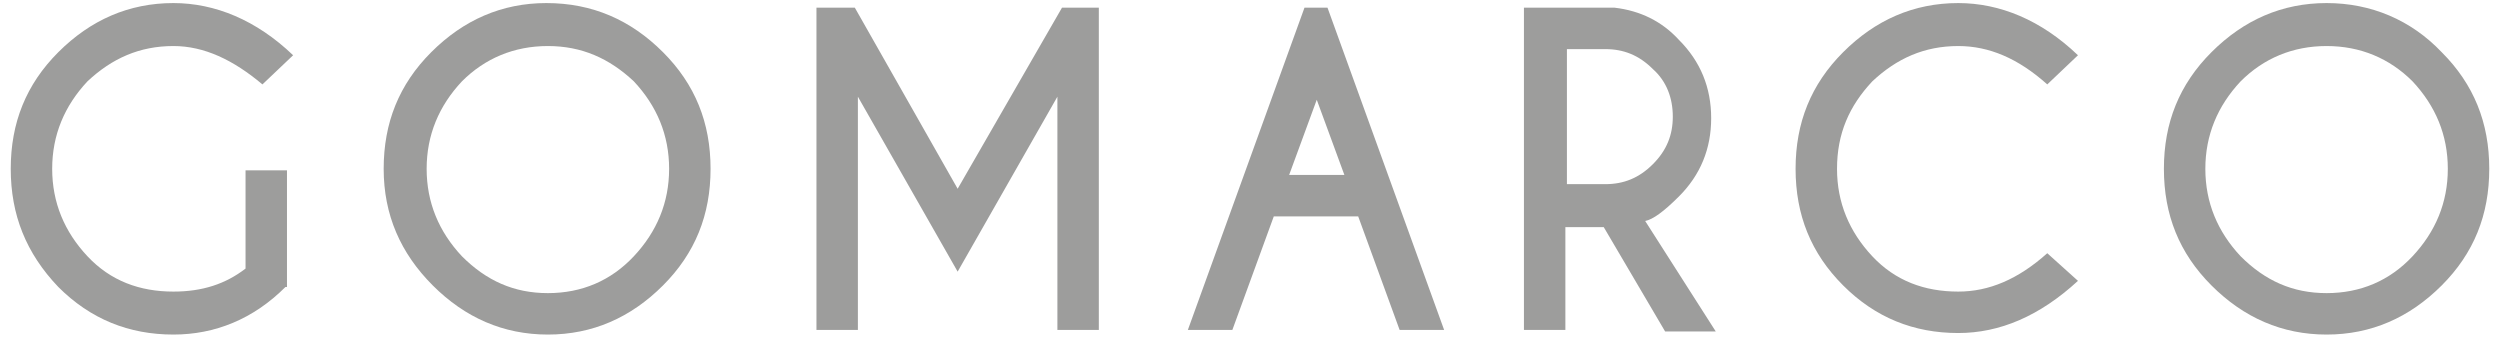 <svg xmlns="http://www.w3.org/2000/svg" xmlns:xlink="http://www.w3.org/1999/xlink" id="Capa_1" x="0px" y="0px" viewBox="0 0 162.9 22" style="enable-background:new 0 0 162.9 22;" xml:space="preserve"><style type="text/css">	.st0{fill:#9D9D9C;}</style><g>	<defs>		<rect id="SVGID_1_" x="-380.2" y="-321.4" width="940.1" height="664.7"></rect>	</defs>	<clipPath id="SVGID_2_">		<use xlink:href="#SVGID_1_" style="overflow:visible;"></use>	</clipPath></g><g>	<path class="st0" d="M18.6,18.7c-2.1,2.1-4.6,3.1-7.3,3.1c-2.9,0-5.4-1-7.5-3.1C1.7,16.5,0.7,14,0.7,11c0-3,1-5.5,3.1-7.6  c2.1-2.1,4.6-3.2,7.5-3.2c2.7,0,5.4,1.1,7.8,3.4l-2,1.9C15.2,3.9,13.3,3,11.3,3c-2.2,0-4,0.8-5.6,2.3C4.2,6.9,3.4,8.8,3.4,11  c0,2.2,0.8,4.1,2.3,5.7c1.5,1.6,3.4,2.3,5.6,2.3c1.9,0,3.4-0.5,4.7-1.5v-6.4h2.7V18.7z"></path>	<path class="st0" d="M43.2,3.4c2.1,2.1,3.1,4.6,3.1,7.6c0,3-1,5.5-3.1,7.6c-2.1,2.1-4.6,3.2-7.5,3.2c-2.9,0-5.4-1.1-7.5-3.2  C26.1,16.5,25,14,25,11c0-3,1-5.5,3.1-7.6c2.1-2.1,4.6-3.2,7.5-3.2C38.6,0.2,41.1,1.3,43.2,3.4 M35.7,3c-2.2,0-4.1,0.8-5.6,2.3  c-1.5,1.6-2.3,3.5-2.3,5.7c0,2.2,0.8,4.1,2.3,5.7c1.6,1.6,3.4,2.4,5.6,2.4c2.2,0,4.1-0.8,5.6-2.4c1.5-1.6,2.3-3.5,2.3-5.7  c0-2.2-0.8-4.1-2.3-5.7C39.7,3.8,37.9,3,35.7,3"></path>	<polygon class="st0" points="55.7,0.5 62.4,12.3 69.2,0.5 71.6,0.5 71.6,21.5 68.9,21.5 68.9,6.3 62.4,17.7 55.9,6.3 55.9,21.5   53.2,21.5 53.2,0.5  "></polygon>	<path class="st0" d="M86.5,0.5l7.6,21h-2.9l-2.7-7.4h-5.5l-2.7,7.4h-2.9l7.6-21H86.5z M87.6,11.4l-1.8-4.9L84,11.4H87.6z"></path>	<path class="st0" d="M104.5,14.8h-2.5v6.7h-2.7v-21h5.9c1.7,0.2,3.1,0.9,4.2,2.1c1.4,1.4,2.1,3.1,2.1,5.1c0,2-0.7,3.7-2.1,5.1  c-1,1-1.7,1.5-2.2,1.6l4.6,7.2h-3.3L104.5,14.8z M102.1,3.2v8.8h2.5c1.2,0,2.2-0.4,3.1-1.3c0.9-0.9,1.3-1.9,1.3-3.1  c0-1.2-0.4-2.3-1.3-3.1c-0.9-0.9-1.9-1.3-3.1-1.3H102.1z"></path>	<path class="st0" d="M133.4,16.5l2,1.8c-2.5,2.3-5.1,3.4-7.8,3.4c-2.9,0-5.4-1-7.5-3.1c-2.1-2.1-3.1-4.6-3.1-7.6c0-3,1-5.5,3.1-7.6  c2.1-2.1,4.6-3.2,7.5-3.2c2.7,0,5.4,1.1,7.8,3.4l-2,1.9c-1.9-1.7-3.8-2.5-5.8-2.5c-2.2,0-4,0.8-5.6,2.3c-1.5,1.6-2.3,3.4-2.3,5.7  c0,2.2,0.8,4.1,2.3,5.7c1.5,1.6,3.4,2.3,5.6,2.3C129.6,19,131.5,18.2,133.4,16.5"></path>	<path class="st0" d="M159.1,3.4c2.1,2.1,3.1,4.6,3.1,7.6c0,3-1,5.5-3.1,7.6c-2.1,2.1-4.6,3.2-7.5,3.2c-2.9,0-5.4-1.1-7.5-3.2  C142,16.5,141,14,141,11c0-3,1-5.5,3.1-7.6c2.1-2.1,4.6-3.2,7.5-3.2C154.5,0.2,157.1,1.3,159.1,3.4 M151.6,3  c-2.2,0-4.1,0.8-5.6,2.3c-1.5,1.6-2.3,3.5-2.3,5.7c0,2.2,0.8,4.1,2.3,5.7c1.6,1.6,3.4,2.4,5.6,2.4c2.2,0,4.1-0.8,5.6-2.4  c1.5-1.6,2.3-3.5,2.3-5.7c0-2.2-0.8-4.1-2.3-5.7C155.7,3.8,153.8,3,151.6,3"></path></g></svg>